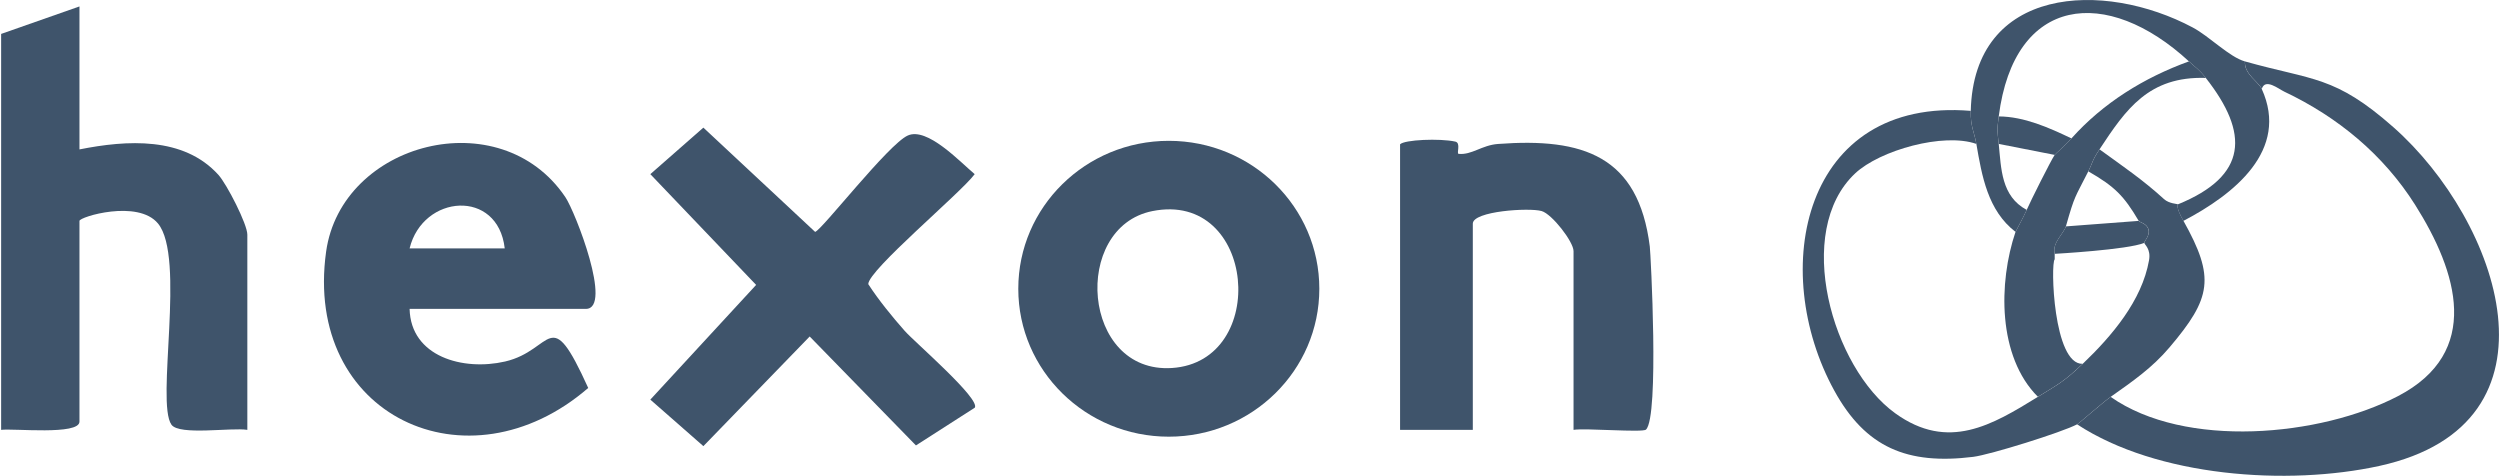 <svg width="289" height="55" viewBox="0 0 289 55" fill="none" xmlns="http://www.w3.org/2000/svg">
<g clip-path="url(#clip0_13228_59089)">
<path d="M9.186 0.744V17.272C14.659 16.185 21.231 15.752 25.261 20.228C26.224 21.302 28.592 25.911 28.592 27.125V49.692C26.755 49.393 20.726 50.372 19.82 49.094C17.99 46.514 21.483 29.731 18.262 25.834C15.94 23.025 9.186 25.065 9.186 25.536V48.739C9.186 50.34 1.528 49.501 0.131 49.692V3.922L9.186 0.744Z" fill="#3F546B"/>
<path d="M152.514 33.38C152.514 42.827 144.726 50.48 135.114 50.48C125.502 50.48 117.714 42.827 117.714 33.38C117.714 23.934 125.502 16.28 135.114 16.28C144.726 16.28 152.514 23.934 152.514 33.38ZM133.206 24.404C123.846 26.286 125.036 43.221 135.483 42.541C146.796 41.803 145.218 21.989 133.206 24.404Z" fill="#3F546B"/>
<path d="M112.675 47.136L105.883 51.491L93.6 38.898L81.31 51.574L75.178 46.196L87.409 32.935L75.178 20.132L81.31 14.754L94.227 26.807C94.984 26.623 102.701 16.655 104.945 15.663C107.19 14.672 110.916 18.651 112.675 20.132C111.071 22.3 100.372 31.225 100.372 32.846C101.53 34.639 103.173 36.66 104.59 38.256C105.735 39.553 113.387 46.126 112.682 47.136H112.675Z" fill="#3F546B"/>
<path d="M161.842 16.687C162.334 16.147 166.435 15.975 168.233 16.369C168.918 16.522 168.336 17.761 168.621 17.787C170.141 17.933 171.292 16.782 173.168 16.642C183.013 15.905 189.404 18.015 190.717 28.498C190.814 29.267 191.823 48.179 190.277 49.66C189.889 50.029 183.253 49.463 181.901 49.692V29.032C181.901 27.951 179.417 24.747 178.214 24.398C176.784 23.985 170.257 24.398 170.257 25.854V49.692H161.848V16.687H161.842Z" fill="#3F546B"/>
<path d="M47.35 35.707C47.48 41.237 53.534 42.909 58.392 41.79C64.045 40.481 63.476 34.887 67.998 44.848C54.065 56.901 35.054 48.065 37.699 29.089C39.465 16.445 57.803 11.608 65.352 22.783C66.516 24.512 70.863 35.707 67.726 35.707H47.35ZM47.35 28.714H58.347C57.564 21.791 48.883 22.453 47.35 28.714Z" fill="#3F546B"/>
<path d="M240.11 49.056C240.362 48.923 243.047 46.545 243.991 45.878C252.594 51.923 268.222 50.474 277.213 45.789C286.942 40.716 284.102 31.46 279.193 23.686C275.538 17.901 270.273 13.534 264.056 10.591C263.397 10.279 261.851 9.001 261.463 10.279C261.094 9.472 259.399 8.537 259.522 7.101C267.414 9.326 269.891 8.715 276.683 14.71C288.908 25.51 297.201 48.993 275.079 53.856C264.419 56.195 249.367 55.121 240.117 49.056H240.11Z" fill="#3F546B"/>
<path d="M227.82 12.822C227.775 14.634 228.228 15.257 228.467 16.636C224.676 15.301 217.322 17.361 214.463 20.037C207.296 26.75 211.785 42.515 219.094 47.779C225.22 52.197 230.304 49.126 235.589 45.871C237.969 44.403 238.616 44.104 240.764 42.057C244.121 38.853 247.607 34.76 248.429 30.087C248.662 28.746 247.892 28.288 247.879 28.072C247.866 27.875 248.539 27.259 248.377 26.566C248.202 25.809 247.335 25.707 247.232 25.529C245.531 22.643 244.464 21.563 241.41 19.808C241.96 18.715 241.792 18.645 242.704 17.265C245.363 19.198 247.698 20.768 250.156 23.012C250.744 23.552 251.715 23.559 251.76 23.622C251.838 23.724 251.411 23.756 252.407 25.529C256.074 32.083 255.66 34.429 250.796 40.157C248.778 42.541 246.508 44.098 243.998 45.871C243.053 46.539 240.369 48.916 240.117 49.05C238.415 49.959 230.052 52.572 228.098 52.813C220.485 53.754 215.659 51.739 212.05 45.166C204.372 31.193 208.408 11.214 227.827 12.816L227.82 12.822Z" fill="#3F546B"/>
<path d="M259.516 7.101C259.393 8.537 261.087 9.472 261.456 10.279C264.684 17.367 258.248 22.478 252.4 25.536C251.404 23.762 251.831 23.73 251.753 23.629C259.871 20.323 260.02 15.409 254.988 9.008C254.199 8.003 253.849 7.844 253.047 7.101C243.564 -1.659 232.833 -0.566 231.054 13.458C230.828 15.25 230.893 15.028 231.054 16.636C231.339 19.471 231.326 22.681 234.289 24.264C233.901 25.154 233.047 26.661 232.995 26.807C229.774 24.328 229.107 20.329 228.467 16.636C228.228 15.257 227.775 14.634 227.82 12.822C228.169 -1.64 243.189 -2.308 253.481 3.178C255.428 4.215 257.698 6.586 259.516 7.101Z" fill="#3F546B"/>
<path d="M254.988 9.008C248.39 8.798 245.751 12.638 242.698 17.272C241.786 18.651 241.954 18.721 241.404 19.814C239.845 22.91 239.864 22.478 238.817 26.171C238.584 26.985 237.199 28.078 237.523 29.343V29.979C237.031 30.431 237.361 42.172 240.757 42.057C238.61 44.104 237.963 44.403 235.582 45.871C230.919 41.212 231.009 32.668 232.995 26.801C233.047 26.655 233.9 25.148 234.289 24.258C234.709 23.285 237.057 18.6 237.523 17.901C237.607 17.774 238.739 16.808 239.463 15.994C243.144 11.887 247.84 8.982 253.047 7.094C253.849 7.838 254.199 7.997 254.988 9.001V9.008Z" fill="#3F546B"/>
<path d="M247.226 25.536C247.329 25.714 248.196 25.815 248.37 26.572C248.532 27.265 247.859 27.888 247.872 28.078C245.977 28.873 237.523 29.343 237.523 29.343C237.193 28.072 238.584 26.979 238.817 26.171L247.226 25.536Z" fill="#3F546B"/>
<path d="M239.463 16C238.739 16.814 237.607 17.78 237.523 17.907L231.054 16.636C230.893 15.028 230.828 15.25 231.054 13.458C234.004 13.477 236.85 14.754 239.463 16Z" fill="#3F546B"/>
</g>
<defs>
<clipPath id="clip0_13228_59089">
<rect width="289" height="55" fill="white"/>
</clipPath>
</defs>
</svg>
